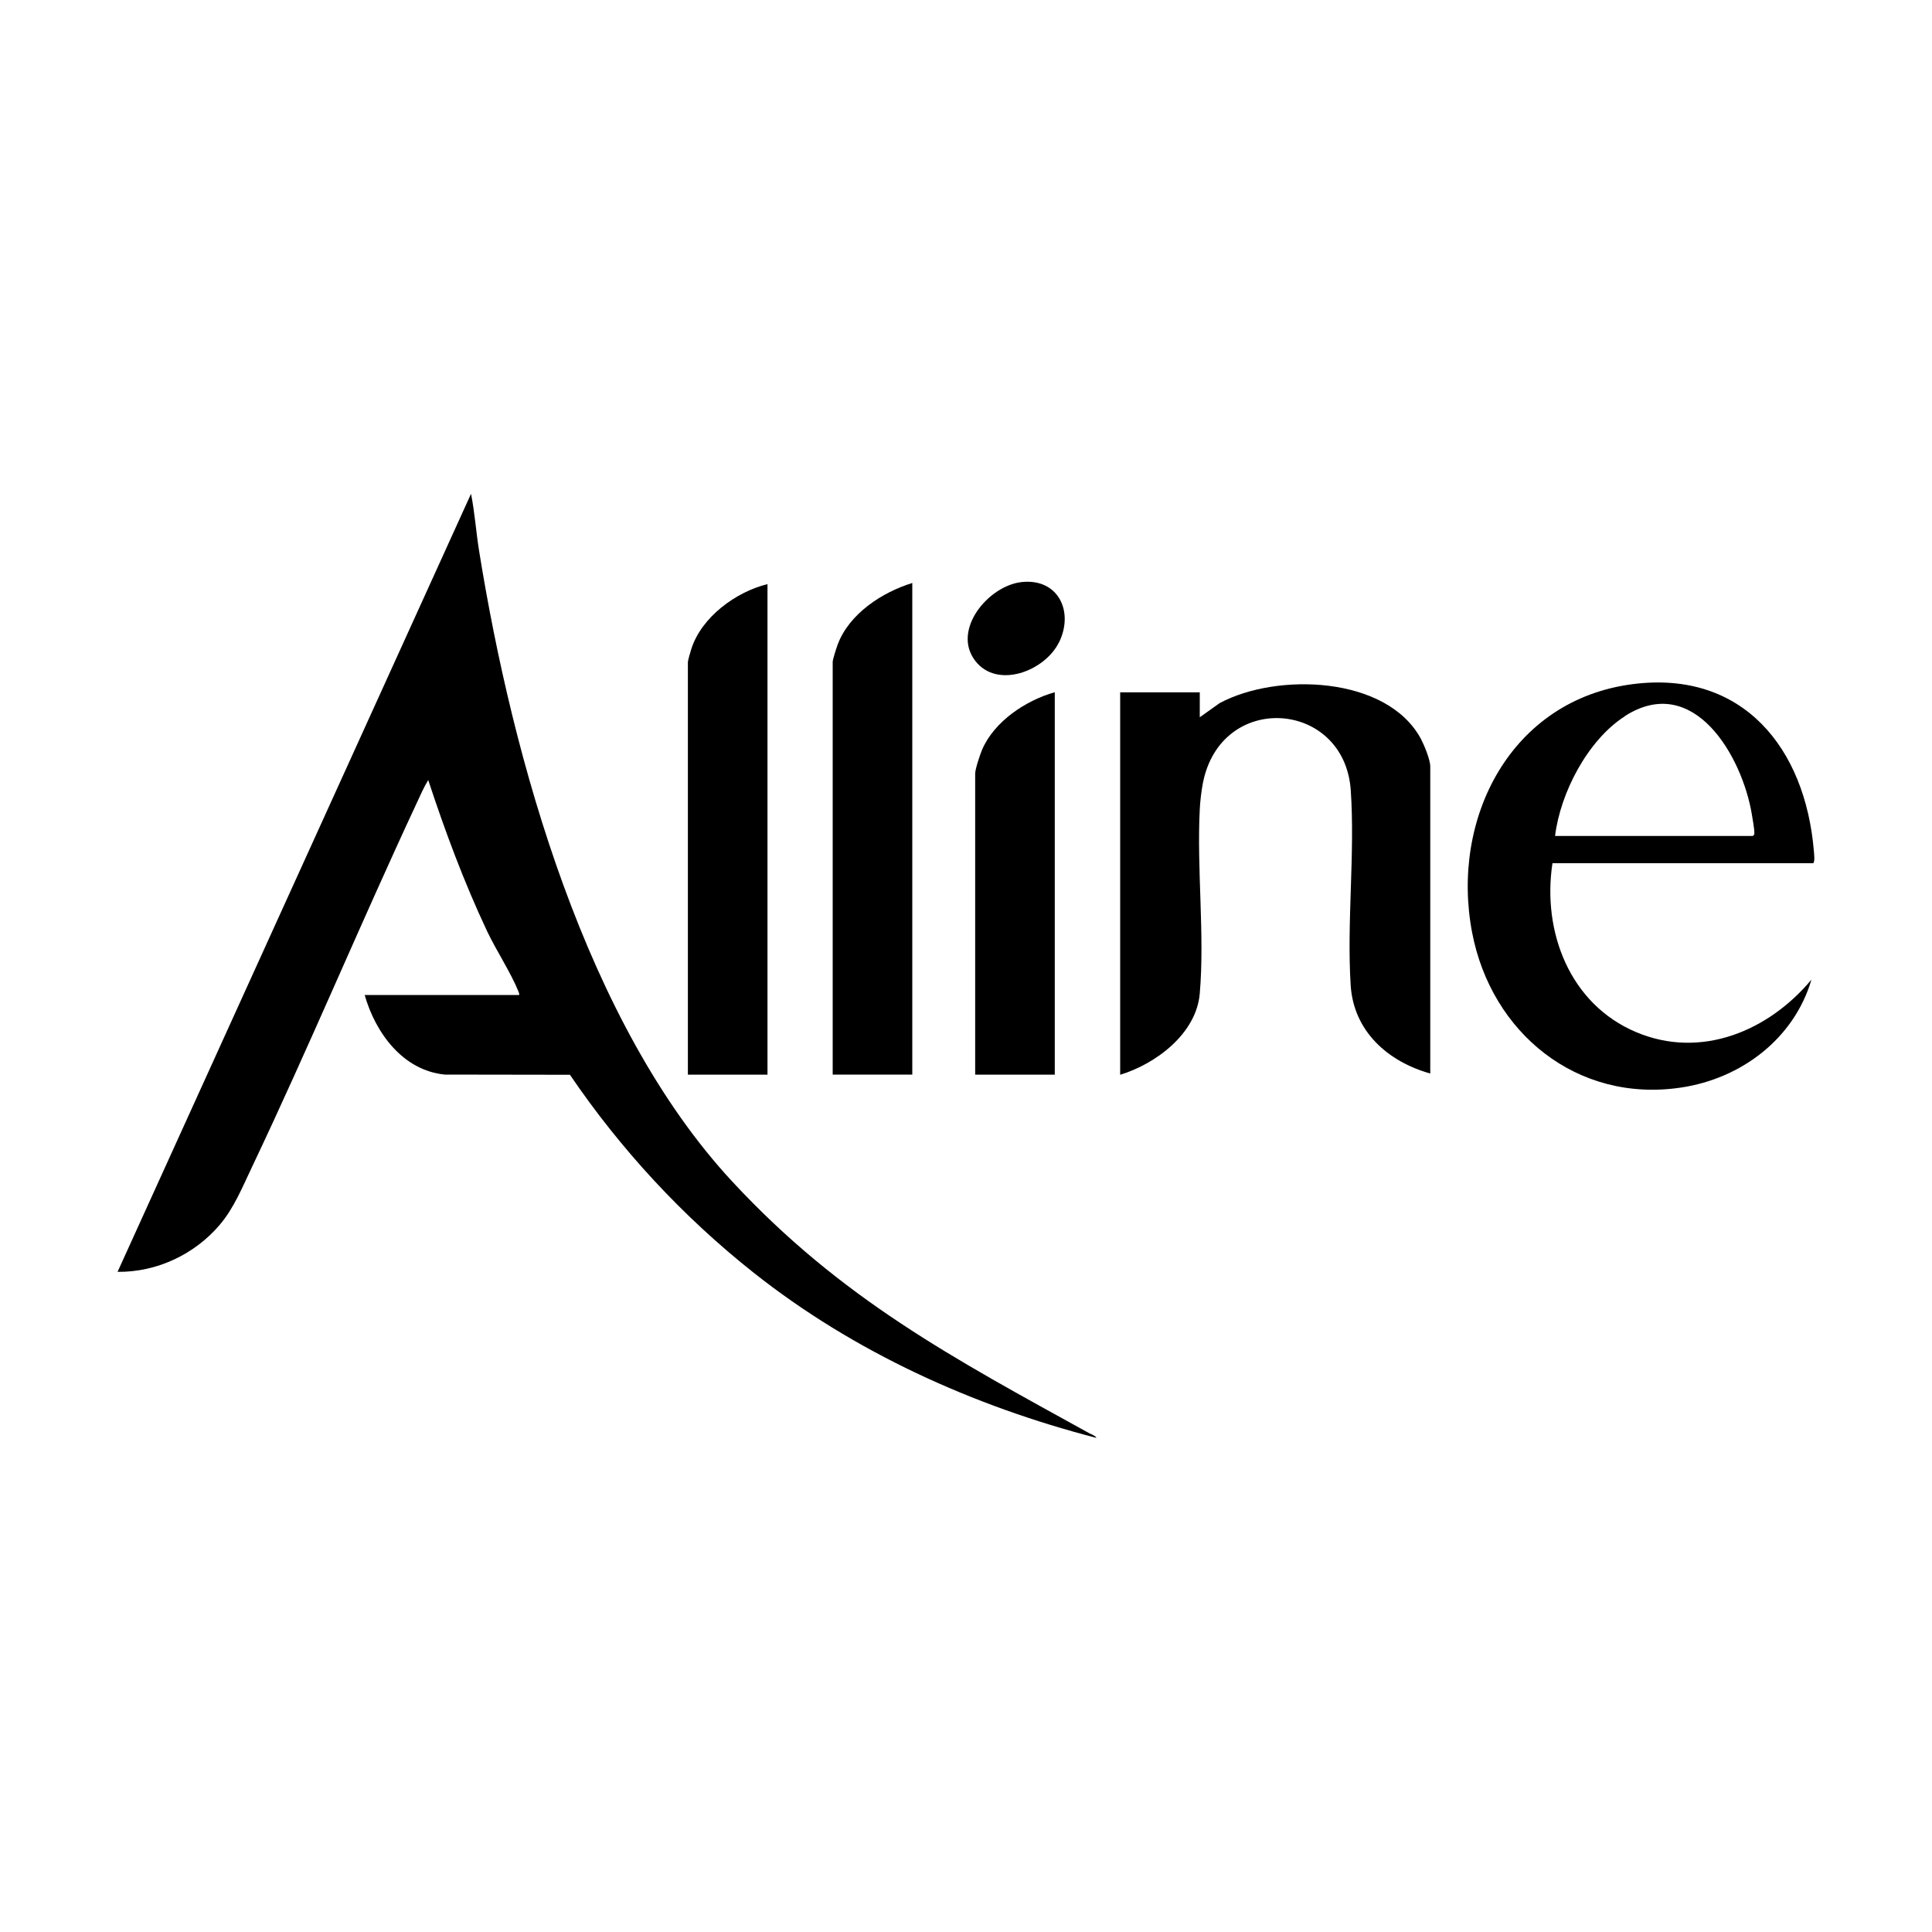 <svg xmlns="http://www.w3.org/2000/svg" xmlns:xlink="http://www.w3.org/1999/xlink" id="Layer_1" viewBox="0 0 200 200"><image width="5000" height="3333" transform="translate(-7692 -7692)"></image><image width="164" height="77" transform="translate(-7692 -7692)"></image><g><path d="M112.89,148.44c-14.22-7.85-25.8-13.97-37.08-26.12-15.12-16.29-22.74-43.69-26.21-65.27-.32-1.97-.45-3.98-.84-5.93L12.17,131.66c4.04.05,7.97-1.8,10.57-4.86,1.48-1.73,2.37-3.95,3.35-6,5.91-12.44,11.22-25.18,17.05-37.67.37-.8.73-1.63,1.19-2.38,1.75,5.32,3.71,10.59,6.1,15.66.94,1.98,2.47,4.31,3.24,6.23.05.13.1.22.07.36h-15.99c1.11,3.91,3.95,7.82,8.3,8.24l12.95.02c5.25,7.73,11.7,14.7,19.03,20.5,10.37,8.21,22.68,13.78,35.47,17.09-.07-.19-.43-.33-.61-.43Z"></path><path d="M126.25,72.79l-2.05,1.46v-2.58h-8.24v39.59c3.7-1.13,7.89-4.26,8.24-8.42.52-6.06-.32-12.9,0-19.07.04-.82.16-1.84.31-2.64,1.83-9.64,14.68-8.67,15.32.68.45,6.54-.42,13.61-.01,20.17.3,4.78,3.85,7.92,8.24,9.15v-31.78c0-.7-.62-2.2-.96-2.85-3.52-6.55-14.94-6.89-20.85-3.71Z"></path><path d="M187.71,89.37c.18-.24.09-.93.06-1.29-.89-10.59-7.31-18.72-18.74-17.26-12.62,1.61-18.89,13.88-16.64,25.7,1.98,10.4,10.87,17.69,21.65,16.06,6.21-.93,11.68-5.05,13.48-11.17-4.43,5.31-11.43,8.28-18.16,5.43-6.86-2.9-9.73-10.39-8.65-17.48h26.99ZM168.19,74.14c7.13-4.58,12.16,4.14,13.16,10.16.08.5.27,1.51.26,1.96,0,.15-.05.19-.16.28h-20.47c.54-4.46,3.38-9.93,7.22-12.39Z"></path><path d="M94.44,60.35c-3.14.97-6.52,3.18-7.72,6.36-.12.33-.52,1.55-.52,1.81v42.72h8.24v-50.9Z"></path><path d="M79.44,60.47c-3.26.8-6.82,3.41-7.87,6.7-.08.24-.36,1.2-.36,1.36v42.72h8.24v-50.78Z"></path><path d="M101.67,77.6c-.21.49-.72,2.01-.72,2.48v31.17h8.24v-39.59c-2.99.84-6.26,3.01-7.52,5.94Z"></path><path d="M109.63,66.5c1.58-3.22-.11-6.68-3.91-6.24-3.42.4-7.21,4.96-4.77,8.14,2.28,2.98,7.22,1.06,8.67-1.9Z"></path></g></svg>